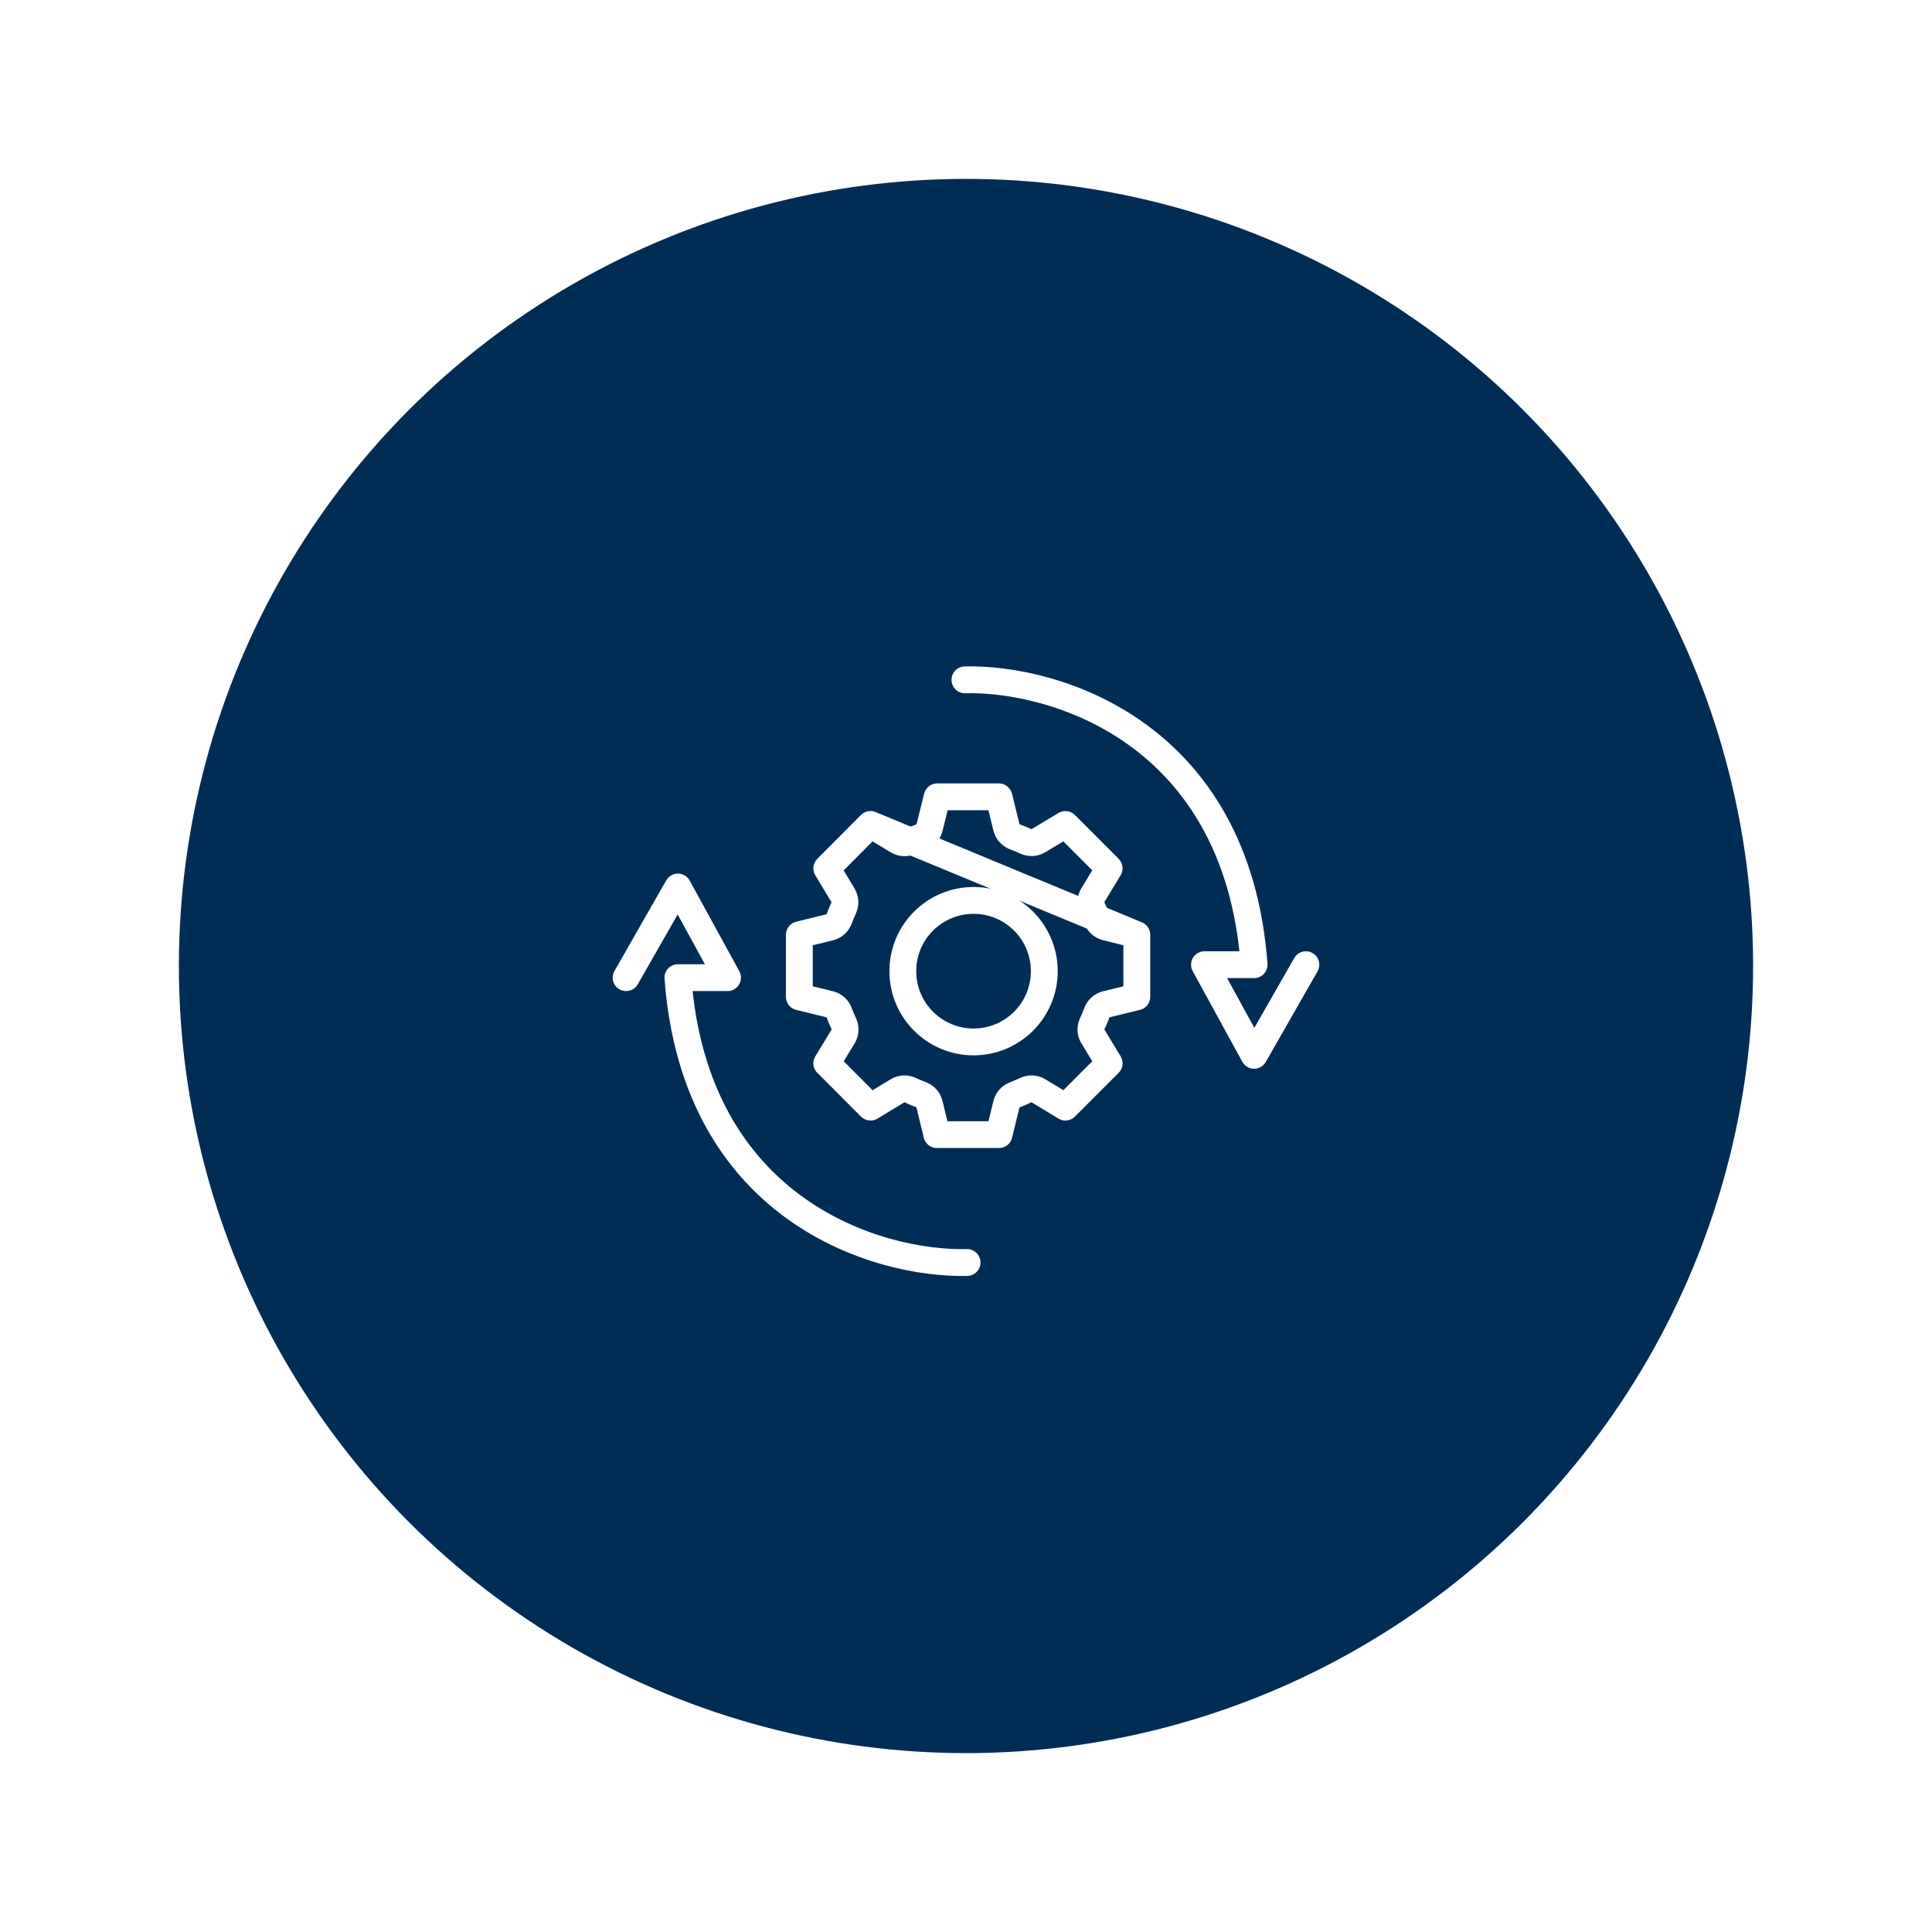 <svg width="108" height="108" viewBox="0 0 108 108" fill="none" xmlns="http://www.w3.org/2000/svg">
<g id="Group 1000000968">
<g id="Ellipse 5" filter="url(#filter0_d_2373_8169)">
<circle cx="54" cy="54" r="44" fill="#002D56"/>
</g>
<g id="Group 1000001609">
<path id="Vector 68" d="M53.94 38.003C58.926 37.883 69.14 40.899 70.105 53.927H67.33L70.105 58.994L73 53.927" stroke="white" stroke-width="1.5" stroke-linecap="round" stroke-linejoin="round"/>
<path id="Vector 69" d="M54.06 70.575C49.074 70.695 38.86 67.68 37.895 54.651L40.67 54.651L37.895 49.584L35 54.651" stroke="white" stroke-width="1.5" stroke-linecap="round" stroke-linejoin="round"/>
<g id="Group 1000001608">
<path id="Vector" d="M63.547 52.252L63.544 52.252L61.84 51.829C61.606 51.771 61.413 51.604 61.324 51.38C61.232 51.149 61.151 50.947 61.058 50.755C60.948 50.527 60.961 50.258 61.092 50.041L61.997 48.546L61.999 48.543C61.999 48.543 61.999 48.542 61.999 48.542C61.999 48.542 61.999 48.541 61.999 48.539C61.999 48.534 61.997 48.531 61.995 48.529L59.559 46.09L59.557 46.089L59.556 46.09L59.556 46.09L58.047 46.996C57.837 47.122 57.578 47.138 57.354 47.037C57.139 46.941 56.932 46.852 56.731 46.778C56.497 46.692 56.32 46.494 56.261 46.252L55.846 44.553C55.845 44.548 55.843 44.545 55.841 44.544H52.391C52.389 44.545 52.387 44.548 52.386 44.553L52.385 44.555L51.963 46.261C51.902 46.506 51.723 46.704 51.486 46.788C51.269 46.865 51.073 46.944 50.899 47.031C50.669 47.147 50.395 47.136 50.175 47.002L48.669 46.09C48.669 46.09 48.669 46.09 48.668 46.09C48.664 46.088 48.662 46.087 48.662 46.087L48.662 46.087M63.547 52.252L48.662 46.087M63.547 52.252C63.547 52.252 63.547 52.253 63.548 52.253L63.548 52.253C63.548 52.253 63.548 52.254 63.548 52.256V55.721C63.548 55.723 63.548 55.724 63.548 55.724L63.548 55.725C63.547 55.725 63.547 55.725 63.547 55.725L61.843 56.14C61.597 56.2 61.398 56.38 61.313 56.618C61.242 56.821 61.155 57.021 61.058 57.222C60.948 57.451 60.961 57.72 61.093 57.937L62 59.431C62 59.431 62.001 59.432 62.001 59.432C62.001 59.434 62.001 59.437 62.001 59.44C62.001 59.442 62 59.443 62 59.444L59.559 61.887L59.559 61.887L59.557 61.888L58.049 60.975C57.832 60.844 57.563 60.831 57.335 60.941C57.134 61.038 56.931 61.126 56.731 61.2C56.497 61.286 56.32 61.483 56.261 61.726L55.846 63.424L55.846 63.424C55.846 63.425 55.846 63.425 55.846 63.426L55.845 63.426L55.843 63.426H52.374L52.371 63.426L52.371 63.426C52.371 63.425 52.371 63.425 52.37 63.424L51.956 61.719C51.897 61.476 51.72 61.278 51.486 61.192C51.271 61.113 51.074 61.034 50.899 60.946C50.669 60.831 50.395 60.842 50.175 60.975L48.669 61.887C48.669 61.887 48.669 61.887 48.668 61.887C48.668 61.888 48.667 61.888 48.667 61.888C48.667 61.888 48.666 61.888 48.666 61.888C48.664 61.888 48.658 61.886 48.651 61.88L46.222 59.442L46.222 59.442L46.219 59.439L47.132 57.937C47.263 57.72 47.276 57.451 47.166 57.222C47.074 57.032 46.993 56.83 46.903 56.598C46.815 56.369 46.62 56.198 46.382 56.14L44.685 55.725C44.685 55.725 44.684 55.725 44.684 55.725L44.684 55.724C44.684 55.724 44.684 55.723 44.684 55.721V52.256C44.684 52.254 44.684 52.253 44.684 52.253L44.684 52.253C44.684 52.253 44.685 52.252 44.685 52.252L44.685 52.252L46.382 51.837C46.62 51.779 46.815 51.608 46.903 51.379C46.993 51.148 47.076 50.941 47.163 50.752C47.268 50.526 47.254 50.263 47.125 50.05L46.221 48.549C46.221 48.549 46.221 48.549 46.221 48.549C46.218 48.545 46.218 48.542 46.218 48.542C46.218 48.541 46.218 48.541 46.218 48.541C46.218 48.541 46.218 48.541 46.218 48.541C46.218 48.541 46.219 48.539 46.221 48.536L46.222 48.535L48.658 46.09C48.658 46.09 48.658 46.09 48.658 46.09M63.547 52.252L48.658 46.09M48.662 46.087L48.661 46.087C48.661 46.088 48.66 46.089 48.658 46.09M48.662 46.087L48.658 46.09M63.548 52.252L63.548 52.252C63.548 52.252 63.548 52.252 63.548 52.252ZM62.003 59.441L62.003 59.441L62.003 59.441ZM46.217 59.443L46.217 59.443L46.217 59.443Z" stroke="white" stroke-width="1.5" stroke-linecap="round" stroke-linejoin="round"/>
<path id="Ellipse 106" d="M58.377 54.289C58.377 56.473 56.607 58.244 54.422 58.244C52.238 58.244 50.468 56.473 50.468 54.289C50.468 52.105 52.238 50.334 54.422 50.334C56.607 50.334 58.377 52.105 58.377 54.289Z" stroke="white" stroke-width="1.5" stroke-linecap="round" stroke-linejoin="round"/>
</g>
</g>
</g>
<defs>
<filter id="filter0_d_2373_8169" x="0" y="0" width="108" height="108" filterUnits="userSpaceOnUse" color-interpolation-filters="sRGB">
<feFlood flood-opacity="0" result="BackgroundImageFix"/>
<feColorMatrix in="SourceAlpha" type="matrix" values="0 0 0 0 0 0 0 0 0 0 0 0 0 0 0 0 0 0 127 0" result="hardAlpha"/>
<feOffset/>
<feGaussianBlur stdDeviation="5"/>
<feComposite in2="hardAlpha" operator="out"/>
<feColorMatrix type="matrix" values="0 0 0 0 0.879 0 0 0 0 0.912 0 0 0 0 0.95 0 0 0 0.61 0"/>
<feBlend mode="normal" in2="BackgroundImageFix" result="effect1_dropShadow_2373_8169"/>
<feBlend mode="normal" in="SourceGraphic" in2="effect1_dropShadow_2373_8169" result="shape"/>
</filter>
</defs>
</svg>
